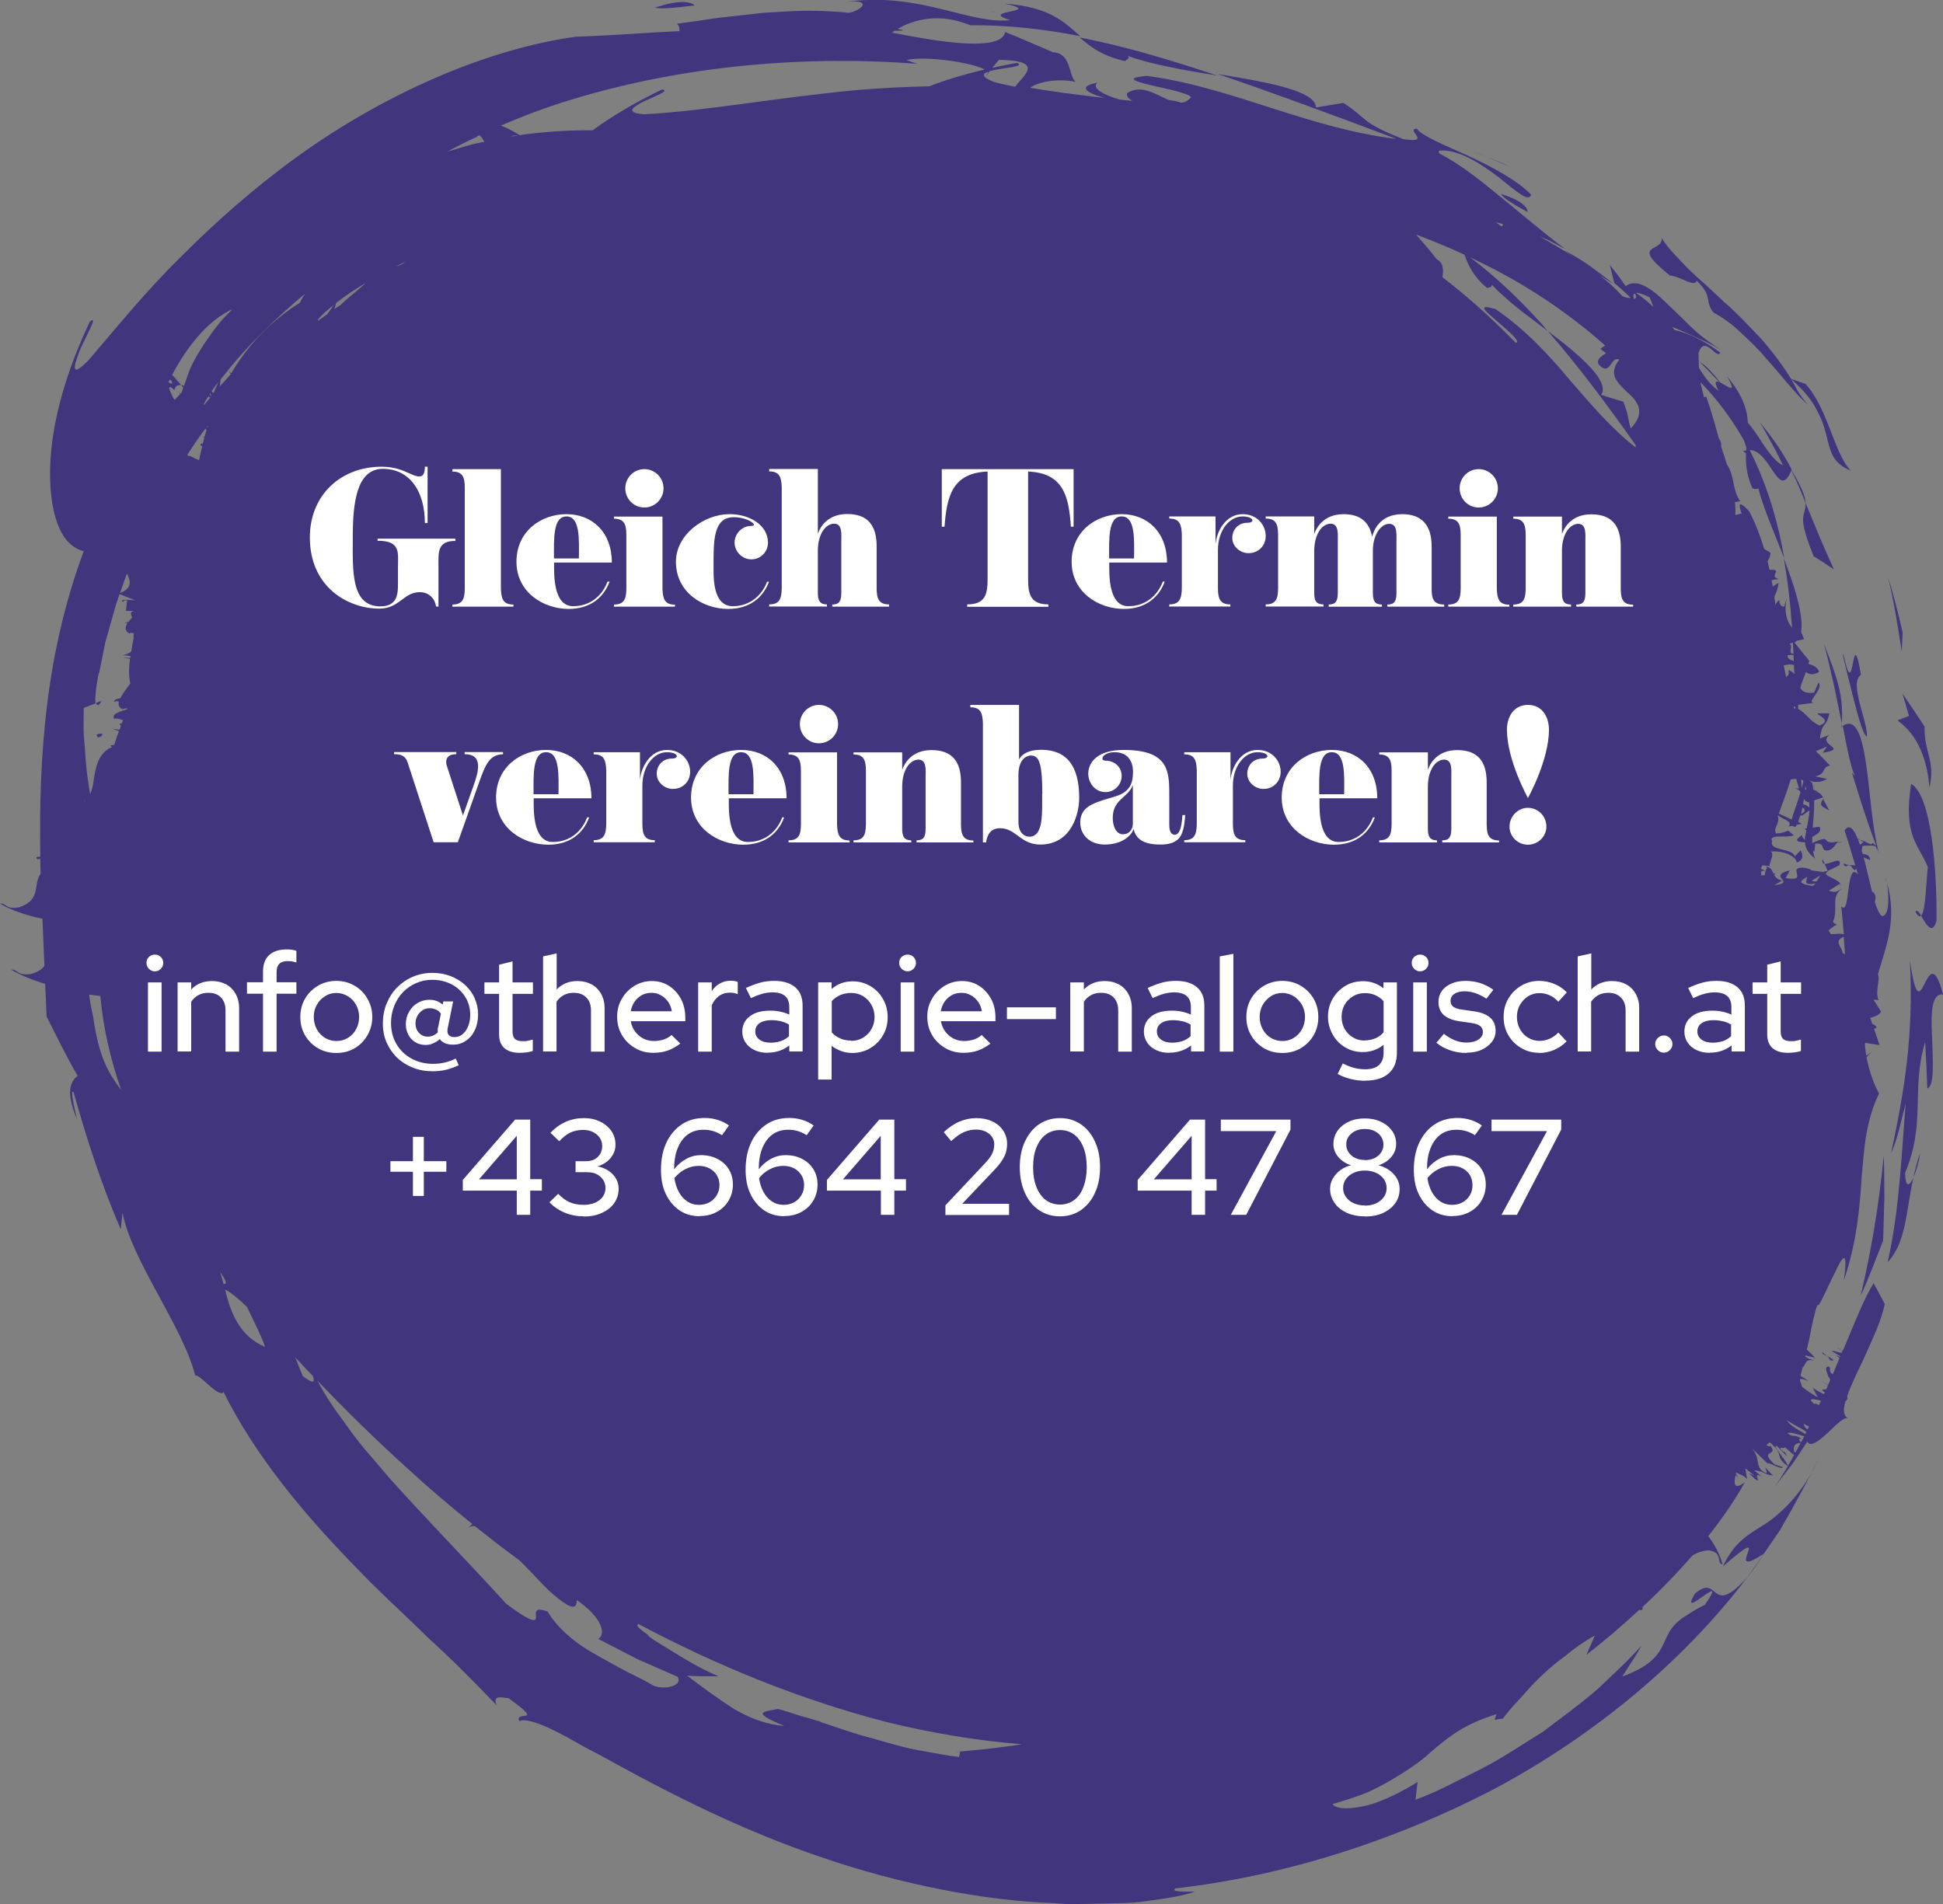 <?xml version="1.0" encoding="UTF-8"?>
<svg id="Ebene_2" xmlns="http://www.w3.org/2000/svg" version="1.1" viewBox="0 0 128.55 125.99">
  <rect x="0" y="0" width="128.55" height="125.99" fill="#808080" stroke="none"/>
  <!-- Generator: Adobe Illustrator 29.8.2, SVG Export Plug-In . SVG Version: 2.1.1 Build 3)  -->
  <defs>
    <style>
      .st0 {
        fill: #fff;
      }

      .st1 {
        isolation: isolate;
      }

      .st2 {
        fill: #41357d;
      }
    </style>
  </defs>
  <g id="objects">
    <g>
      <path class="st2" d="M121.89,89.38c-.1-.07-.21-.14-.36-.19l.36.19s-.04.09-.06.14c-.43-.1-1.1-.37-.08.21,0,.02-.02.04-.02.06-.08-.04-.17-.09-.28-.14l.25.21c-.14.35-.29.7-.44,1.07-.34-.2-.07-.35-.26-.52-.49.01.18.85-.1.68l.12.05.07.16c-.05.11-.09.22-.14.33l-.44-.26c.19.12.33.21.43.28-.04.09-.08.19-.12.28-.22,0-.41-.02-.09.2-.02.04-.04.08-.05.12-.24-.11-.54-.28-.75-.43l.33.63c-.36-.18-1.15-.75-1.07-.75.09-.11-.5-.73.42-.33-.16-.15-.33-.24-.49-.33.05-.18.09-.36.13-.54.25-.21.13-.62.8-.48-.28-.09-.36-.08-.62-.27,0-.02.01-.05.02-.07l.6.15c-.05-.13-.33-.36-.51-.53.06-.25.11-.5.17-.74.17-.91.34-1.7.54-2.25.02.39.62-1.07,1.15-2.11.48-1.05.9-1.67.59.51.86-2.5,1.05-4.8,1.18-6.84.09-1.02.16-1.98.32-2.89.18-.91.41-1.78.83-2.63-.25-.43-.63-1.33-.83-2.39.11-.13.23-.27.38-.4l-.39.3c-.05-.27-.09-.54-.1-.83.01,0,.03-.02.04-.03l.93.15c-.11-.35-.23-.71-.36-1.06.14-.08.32-.12-.12-.35-.05-.13-.09-.26-.14-.39h0c.34-.09.61-.2.72-.42l-.49-.78c.14-.02.33.03.33.03-.26-.62.12-1.23-.04-1.74.56-1.92,1.27-3.56.6-6.05.1.69.21,2.11-.3,2.23-.19-.06-.35-.44-.51-.95.07-.26.08-.49-.15-.66h-.03c-.15-.59-.3-1.26-.46-1.9-.03-.13-.07-.26-.1-.38l.43.18c0-.13-.04-.39-.49-.41-.02-.08-.05-.16-.07-.23l.06-.31c.66-.03.98-.04.91.22.03,0,.05-.02.06-.03.04.1.08.21.12.31-.48-1.73-.59-4.16-.87-5.99-.27-1.8-.67-3.01-1.53-2.44.3,1.58.56,2.88.82,3.33l-.22-.24s.24.77.57,1.82c.29.91.66,2.02,1.05,3.03-.08-.07-.19-.14-.25-.2l-.07.1c-.19-.05-.35-.14-.51-.23-.02.09-.13.17-.26.25-.04-.12-.08-.23-.12-.34h.17c-.06-.03-.12-.04-.19-.04-.27-.68-.56-1.01-.87-.57.25.77.48,1.55.71,2.33-.21-.05-.63,0-.76-.16,0,.08-.04.16.14.22.4-.26.33.15.59.24.05-.04.07-.07.09-.1.04.13.08.26.12.39-.82-.99-.49,2.86-1.11,2.1.06.62.12,1.24.17,1.86-.36-.1-.67.04-.9-.04,0-.07-.05-.14-.12-.2.15-.14.3-.28.56-.4-.13-.05-.21-.12-.27-.18.4-.8-.18-1.65.59-2.2-.33.16-.33.31-.85.13l.75-.47c-.14-.24-.68-.4-.88-.55.04-.06.08-.11.13-.16-.03.05-.08.1-.13.15-.09-.08-.1-.16.1-.26-.13-.02-.23,0-.32.06l-.79-.11c-.06-.06-.19-.12-.46-.17-1.31-.12.37.95-1.26.68l.27-.51c-1.57.38.53.81-1.04.98.18-.11.41-.2.51-.32-.3-.06-.42-.22-.51-.38.04-.02.08-.04.11-.05-.04-.02-.1-.03-.15-.03-.1-.21-.18-.42-.51-.47.16.1.04.17,0,.29-.04.1-.05.19-.05.28-.08.02-.17.03-.25.04v-.03h.04s-.03-.02-.04-.03c0-.08,0-.16.01-.23l.28-.04c-.14-.03-.23-.07-.28-.12h0s-.02-.03-.03-.04c.01-.04.03-.09.04-.14v.17c.02-.07.04-.14.05-.22l.49.06c-.06-.2.34-.74.09-.97,1.12-.07,1.76.5,1.69.74.59-.22.34-.61.28-.82l-.4.4c-.12-.56-1.75-.35-1.49-1-.27-.51.98-.19,1.43-.39-.67-.56-.07-.2-1.18-.12-.2-.45.28-.6.12-1.17,0,0,0-.02.01-.03.4.31.97.37.71.74l.24-.05s.11.08.22.07c.02-.04.04-.09.06-.13l.33-.07c-.06-.05-.15-.1-.23-.15.06-.14.11-.28.15-.43.1.14.39-.21.61-.31-.03.44-.12.82-.18,1.15v.04l-.15.02c.05.04.08.08.12.12-.05.22-.09.43-.1.62-.1-.12-.29-.26-.12-.4-.13.19-.9.54.13.56.02.36.17.69.67,1.08-.07-.16-.12-.35-.15-.55.03.04.06.07.1.11l.06-.55c.79-.09.22.58.93.43.31-.12.43-.44.6-.58-1.31.31-.25-.57-1.73.11v-.41c.29-.17.66-.32.48-.67l-.45.06c.05-.59.11-1.21.1-1.81h.01v.1-.1c.15-.04.34-.1.58-.2-.14-.21-.3-.37-.53-.36l.2-.03s-.09-.03-.23-.08c0-.16,0-.31-.01-.46v.46s-.05,0-.07-.02c-.02-.16-.05-.32-.09-.46l-.19-.15c.35.11.71.16,1.18-.11l-.81-.18c.79-.12.42-.61,1.01-.71l-.94-.95.73-.3-.28.41c1.77-.29-.37-.49.43-1.18l-.61.23c.15-1.2.41-.63.62-1.66h-.76c-.2.05,1.04.45.12.8-.62-.24-.85-.77-1.42-1.1v-.27l1.05-.13c-.6.02.67-.9.3-1.35l-.3.68c-.56.07-.79-.09-.91-.32.1-.4.23-.65.37-1.05.21.16.45.24.87,0-.06-.28-.35-.43-.7-.54.02-.07.03-.13.05-.2-.13-.16-.26-.32-.39-.48h.02l-.04-.02c-.19-.24-.37-.48-.57-.71.06-.02.1-.07.15-.11l.49-.11-.2-.48c.14-.8-.17-2.14-.69-3.63-.14-.41-.29-.82-.45-1.24.26,1.51.44,3.04.54,4.6-.43-.56-.52-1.21-.34-2.02l-.17.61c-.19.05-.35-.17-.32-.43-.16.1-.23.22-.26.34-.03-.18-.05-.37-.08-.55.12-.26.24-.54.28-.91-.1.03-.24.12-.38.24-.02-.14-.05-.28-.08-.42.14-.05.29-.08.49-.08-.78-.22.37-.66-.63-.62-.04-.19-.08-.38-.13-.57.13-.19.21-.37.18-.57l-.4-.24c-.25-.84-.57-1.68-.99-2.49-.74-.79-.72-.46-.49.19-.02,0-.04-.03-.06-.04-.12.04-.25.07-.37.1.02-.29,0-.57-.02-.86l.35-.06c-.52-.63-.39-1.78-.89-2.43-.12-.4-.24-.79-.38-1.18.02-.18-.01-.36-.15-.54-.25-.91-.51-1.86-.84-2.78-.05.03-.09.04-.14.06-.09-.34-.17-.67-.24-1.01,1.12,1.15,2.08,2.45,2.87,3.84.07.18.13.35.17.49,0,.06,0,.12-.01.19-.07.01-.14.02-.21.05.09.08.15.12.2.13-.03.68.02,1.41.42,2.33.17.05.35.1.38-.04.35,1.38,1.09,3.03,1.72,4.66-.05-.27-.09-.53-.14-.8-.43-2.19-1.12-4.31-2.11-6.3,0-.02-.02-.04-.03-.06,1.43.06,1.91,3.47,2.78,1.3-.47-.92-1.1-1.92-2.13-3.15.3.45.55.94.81,1.42.27.47.51.96.74,1.45-.57-.26-1.1-1.08-1.6-1.85-.24-.36-.49-.71-.72-.97-.04-.86-.34-1.84-1.39-3.08.75,1.26.03.66-.43.42-.11-.13-.22-.28-.32-.39-.03-.09-.06-.17-.09-.25h0l.1.26c-.49-.58-.82-.86-1.04-.97.44.44.87.88,1.29,1.33-.25-.11-.38-.06-.06.57-.47-.34-.85-.81-1.2-1.37-.03-.04-.06-.1-.09-.14-.01-.14-.02-.29-.03-.43.03,0,.06.01.09.03-.03-.03-.06-.06-.09-.09v-.52c.41-1.24,1.22.52,1.43-.01-1.08-.81-2.08-1.28-3.03-1.5-.05-.07-.09-.13-.14-.2.4.17.8.34,1.2.52.67.29,1.34.6,1.98.97-.7-.44-1.37-.94-1.95-1.5-.57-.57-1.14-1.11-1.65-1.6-1.01-1-1.95-1.6-2.67-1.09-.32-.48-.67-.94-1.04-1.39l.29,1.18c.29.24.57.49.82.73.1.09.19.18.28.27-.17,0-.38-.04-.57-.13-1.24-1.41-3.46-2.82-5.46-3.94.18.08.36.15.55.23.37.18.74.39,1.12.59-1.6-1.21-2.98-2.4-4.32-3.49-1.35-1.11-2.63-2.12-3.98-2.82-.05-.06-.07-.13-.02-.2,1.31-.1,2.8.91,3.95,1.78,1.14.91,1.96,1.67,2.13,1.14-.9-.94-2.63-1.87-4.23-2.6-1.6-.72-3.04-1.32-3.34-1.77-.78.04,1.09,1.01-.9.69-2.85-1.12-2.32-1.34-3.95-2.39l-1.82.3c0-.92-2.24-1.48-4.95-1.95-.5-.09-1.02-.17-1.54-.26,3.77,1.28,7.65,2.72,11.82,4.29-2.84-.34-5.42-1.14-8.04-1.97-2.73-.87-5.49-1.8-8.47-2.2-3.01.27,2.71.89,2.92,1.42-.2.23-.41.34-.64.36-.21-.08-.48-.14-.83-.18-.85-.36-1.81-1.06-2.74-.47-.1.17.04.35.33.53-.28-.03-.56-.06-.83-.09-1.3-.37-1.88-.85-1.47-1.12-1.36.24-.76.68.47,1.01-1.75-.2-3.4-.41-4.93-.67.54-.41,1.84-.64,3.02-.39-.49-.32-.26-1.9-1.51-1.96-1.05-.45-2.1-.92-3.17-1.34-.27,1.5-5.57.4-7.49.04.06-.04.12-.08.18-.12.73,0,.63-.05.2-.13,1.08-.63,2.77-1.08,4.8-.24,2.49-.02,4.9.26,7.28.72-1.07-.93-1.99-1.92-4.98-2.15,2.71.61-1.89.42.36,1.09-2.66.32-6-1.89-10.84-1.21,1.72-.18,1.06.54.17.73-.79-.09-1.69-.13-2.66-.14-.97,0-2,.08-3.04.14-1.03.12-2.06.23-3.03.34-.97.15-1.88.28-2.66.38.16.15.18.34.16.49-2.82.13-3.63.25-6.85.37-5.97.82-12.74,3.83-18.41,7.92-2.85,2.05-5.45,4.36-7.76,6.68-2.34,2.3-4.27,4.71-6.07,6.8-1.24,1.27-.99.39-.55-.72.48-1.07,1.21-2.31.63-1.82-2.77,5.84-2.91,10.13-2.39,12.48.38,1.69,1.09,2.47,1.99,2.7-1.21,3.25-1.98,6.64-2.4,9.98-.44,3.49-.53,6.92-.47,10.23-.23,0-.37.04-.18.17.08,0,.14-.02.18-.05v.44c0,.19.02.37.02.56-.53.75.07,1.72-1.41,2.23-.93.18-.85-.31-1.28-.24.8.46,1.76.78,2.81,1,.05,1.05.08,2.09.13,3.12-.16.22-.43.41-.92.54-.94.11-.83-.33-1.27-.29.65.38,1.41.69,2.24.94.03.71.07,1.44.09,2.15.68,1.34,1.31,2.66,2.06,3.93-.38.3-.89.93-.04,2.88-.18-.75-.48-2.03-.23-1.8.86,3.09,1.85,6.14,3.12,9.08l.12-1.11c.55,3.09,3.99,7.54,4.81,10.79.3-.14,1.57,1.53,1.87,1.08,2.1,4.22,5.31,8.06,8.62,11.46,1.63,1.73,3.37,3.27,4.94,4.83,1.65,1.49,3.13,3.01,4.52,4.45-.35-.76.44-.49.78-.48,2.49,1.8.36.76.71,1.52.32-.17,1.12.04,2.24.59.56.27,1.21.62,1.92,1.04.74.38,1.56.82,2.44,1.31,3.53,1.93,8.27,4.35,13.46,6.09,5.16,1.77,10.74,2.86,15.33,3.01,1.14.12,2.22.03,3.21.03.99-.04,1.9-.01,2.7-.14,1.6-.2,2.78-.41,3.38-.65-.77,0-1.55.02-1.29-.21,7.24-.82,14.58-3.17,21.22-6.64,6.6-3.55,12.42-8.41,16.61-13.92-2.47,2.71-1.8-.34-3.44,1.05-1.2,2,2.41-1.77.66.74-.49.24-.87.47-1.18.68-.32.19-.56.38-.75.57-.37.37-.53.73-.7,1.1-.34.73-.66,1.6-2.84,2.4.43-.7.9-1.34,1.28-2.06-.82.95-1.84,1.87-2.9,2.88-1.1.96-2.35,1.86-3.61,2.82-1.34.83-2.69,1.74-4.12,2.48-1.45.71-2.86,1.5-4.33,2.03l.14-1.18c-.96.61-2.19,1.24-3.28,1.54-1.11.27-2.04.31-2.36-.07.84-.24,1.59-.49,2.26-.75.65-.29,1.22-.6,1.73-.9,1.01-.61,1.8-1.13,2.45-1.73,1.33-1.16,2.38-1.95,4.43-2.57-.25.59-.12.3.4.3.29-.37.64-.8,1.06-1.24.42-.45.85-.98,1.37-1.47.51-.5,1.08-.99,1.71-1.44.59-.5,1.24-.96,1.96-1.36l-.56,1.28c1.19-.92,2.37-1.93,3.5-2.98.12.06.22.04.22-.16h-.03c1.18-1.1,2.3-2.25,3.33-3.44.29-.17.62-.3,1.05-.33,1,.11.5.85.94.93-.2-.71-.53-1.32-.95-1.87.93-1.18,1.76-2.37,2.43-3.58-.64.51-.79.22-.62-.45.06.05.12.1.19.15l-.17-.23s.01-.07.03-.11c.3.21.38.11.71.44l-.12-.71.61.49-.38-.17c1.26,1.22.01-.28.87.24l-.51-.42c.7.04.58.26,1.24.34l-.49-.52c-.14-.13.44.75-.32.13-.35-.56-.04-.69-.55-1.38l1.22,1.18c-.72-.66.78.32.79.03l-.55-.18c-1.08-1.04.29-.48-.26-1.23-.04.04-.08.07-.28-.04.08-.06.16-.12.23-.19,1.05.89.24.9,1.2,1.58-.28.46-.56.92-.87,1.35l1.13-1.45c.35-.49.67-1,1.01-1.51h.03c.19.37.75-.06,1.31-.57.56-.54,1.14-1.15,1.42-.98-.37-.14-.39-.55-.22-1.14.11-.07.16-.18.11-.34.15-.42.36-.9.6-1.43.36-.73.74-1.56,1.09-2.37.37-.81.65-1.61.8-2.29l-.74-1.38c-.58.93-1.23,2.53-2,4.4l-.07.07h0ZM120.48,92.68c-.05.1-.09.2-.14.3-.15-.1-.27-.15-.3-.07-.55-.49.05-.31.43-.24h.01ZM119.69,94.38c-.03.07-.06.13-.1.2-.25-.17-.21-.27-.27-.37.13.06.25.12.37.17ZM119.51,94.74s-.05.09-.07.14c-.44-.25-1.08-.6-1.21-.91.52.37.88.48,1.28.77ZM118.71,96.07c-.1-.4.05-.58.42-.6-.11.22-.23.43-.35.64l-.07-.04ZM119.14,95.41c-.15-.13-.13-.24.03-.23-.5-.32-.5-.03-.91-.35.24-.11.66.09,1.11.2-.07.13-.13.26-.2.38,0,0-.03,0-.03,0ZM11.24,25.1s.08.1.14.15c.05.19-.07.15-.24.04.03-.07.06-.13.1-.2h0ZM31.5,9.04s.03.03.06.05v-.07s.11-.05.17-.07c.1.08.21.24.32.43-.08.02-.16.03-.24.05-.75.13-1.45.39-2.18.59-.02,0-.04.01-.06.02.65-.34,1.29-.67,1.96-.98,0,0-.03-.02-.03-.02ZM6.56,44.53c.11-.56.25-1.24.4-2,.21-.75.45-1.58.7-2.48.07-.24.17-.5.25-.74l1.03.41c-.46-.04-1.05-.07-.82.11.08-.05.09-.14.29-.1l-.08.69h.54c-.34.07-.18.26-.13.44-.09.1-.18.2-.25.29-.07.02-.14.04-.25.05.07,0,.13.03.19.04-.16.26-.18.49.11.67.08-.03.16-.06.32,0-.02.1-.03.2-.02.3-.05.3-.11.6-.16.9-.12.1-.29.18-.56.25.21,0,.37.02.51.04,0,.05-.02.1-.02.15-.14-.03-.29-.06-.45-.05.17.03.32.06.44.1-.07.54-.1,1.08.02,1.62-.25.35-.52.69-.67.99-.25.03-.41.09-.41.24.14-.07.24-.06.33-.02-.06.22,0,.4.26.5.07-.04.15-.08.31-.05,0,0-.01.03-.02.04-.41.16-1.15.29-.82.71-.1-.16.28-.08.54.02-.03.07-.05.14-.08.21-.19,0-.14.07-.06.16-.03.09-.06.17-.09.26-.11,0-.26-.03-.48-.08.17.08.31.14.44.18-.03.09-.07.18-.1.27h0c-.04.07-.07.15-.08.23-.05.14-.09.28-.13.41-.37,0-.22.09-.15.16-.06.02-.13.04-.21.07-.77.53-.86,1.29-.99,2.01-.04.35-.1.7-.25,1.01-.12-.74-.24-1.5-.29-2.31-.04-.53-.08-1.07-.13-1.63-.02-.56,0-1.15,0-1.76l.78-.3c-.04-.13-.02-.86.21-1.98,0,0,.03-.03.03-.03ZM7.94,39.24c.15-.42.29-.85.46-1.29.25.5.36.97-.46,1.29ZM22.08,20.18c-.14.2-.28.4-.42.6-.2.15-.41.29-.6.44-.14,0,.25-.43,1.02-1.04ZM13.75,28.17s-.02.08-.04.12c0-.02-.01-.03-.02-.05.02-.02.04-.05.05-.07,0,0,.01,0,.01,0ZM26.21,17.62c.2-.1.4-.2.6-.3-.13.14-.34.24-.6.3ZM13.66,28.46c-.04.15-.09.29-.13.44-.03,0-.07-.01-.08.01.03.01.04.03.07.04-.04.14-.07.27-.1.41-.13-.03-.2-.01-.12.16-.02-.06.02-.04.08,0-.07.31-.15.62-.21.93-.13-.05-.29-.12-.57-.27-.08-.02-.13-.02-.19-.03v-.08c.38-.59.76-1.17,1.19-1.72.02.03.04.07.06.1h0ZM24.19,18.73h0c-.53.5-1.14.94-1.67,1.46-.13.08-.26.16-.39.25.04-.13.07-.26.11-.4.08-.06.15-.12.24-.18.47-.36,1.05-.74,1.7-1.13h0ZM13.49,26.82s-.02-.06.05-.19c.05-.09.14-.24.24-.39.05.02.1.04.14.06-.15.17-.29.35-.43.52ZM5.61,52.92v.12h-.01v-.12h.01ZM119.28,51.62s.02.05.03.07c-.03.16-.07.32-.11.48-.02-.19-.02-.38-.03-.58.04,0,.07.02.11.03ZM106.29,23.37c-.19.08-.82.45-.46.81.73.72.74-.67,1.3-.38-.78,1-.08,1.56.58,2.19.66.6,1.19,1.31.18,2.36-.18-.55-.14-.91-.49-1.77l-1.47-.45c.51-.76-.8-2.07-2.51-3.45-.33-.25-.67-.52-1.02-.78,2.02,2.31,3.89,4.83,5.82,7.55v.16c-1.67-1.31-2.94-2.84-4.29-4.38-1.44-1.74-3.02-3.44-4.99-4.78-1.18-.34-.76.05-.1.62.65.58,1.58,1.32,1.54,1.57-.03.02-.06.03-.1.04-1.72-1.77-3.34-3.18-4.85-4.34.08-.46.09-.94-.37-1.18-.43-.57-.9-1.1-1.37-1.64,1.09.41,2.16.85,3.2,1.33.26.73.6,1.46,1.5,2.21.18-.04.36-.09.3-.24.23.25.47.5.76.74.38.35.8.7,1.24,1.05.56.42,1.14.85,1.7,1.29-.17-.2-.33-.41-.51-.6-1.43-1.57-2.95-3.02-4.61-4.27,1.25.59,2.46,1.22,3.61,1.92,1.96,1.18,3.74,2.51,5.32,3.91-.11.07-.22.14-.32.22.13.1.26.2.39.3h.02ZM108.11,28.86h0ZM33.79,9.04c.14-.08.31-.09.49-.07-.16.02-.33.05-.49.07ZM20.17,19.44c-.12.19-.23.39-.33.59-1.36.85-2.65,2-3.69,3.39-.31.41-.59.84-.85,1.28-.07-.06-.14-.11-.22-.2,1.18-1.47,3.01-3.32,5.09-5.06ZM15.08,24.5c.07.08.13.17.19.26h0c-.25.28-.49.54-.73.81.02-.16.04-.32.06-.47.08-.1.15-.19.24-.29.08-.1.17-.21.25-.31,0,0-.01,0,0,0ZM14.27,25.68s-.04-.03-.06-.06c.01.03.03.05.05.08-.04.1-.09.2-.13.31-.04-.04-.08-.08-.13-.13.13-.18.28-.39.45-.61-.06.14-.12.28-.18.42h0ZM13.91,26.02l.08.18s0,.01-.01.02c-.04-.05-.07-.1-.11-.14.01-.02.02-.04.04-.06ZM14.57,84.17c.49.7.41.79.22.79-.07-.26-.14-.53-.22-.79ZM121.98,61.98c.03.38.06.77.09,1.15-.12-.04-.19-.07-.17-.1.03-.29-.66-.77.09-1.05h0ZM120.44,57.92c-.09.12-.16.26-.24.39-.12.02-.24.02-.33-.04l.57-.35ZM119.57,58.01c-.06.3-.26.6.54.44-.05.07-.11.13-.18.17-1.17-.16-.73-.39-.36-.61ZM116.47,57.82v-.1h.02s-.01.07-.02.1ZM118.55,54.23c-.27-.13-.56-.26-.86-.4.06-.17.12-.33.18-.5.22-.6.43-1.18.6-1.75h.01c.13-.04.24-.05.36-.04.06.22.12.43.19.63-.1,0-.2-.02-.3-.03.19.05.3.14.38.25,0,0,0,.02.01.03-.05.17-.1.33-.15.49-.18.53-.35.99-.43,1.32h.01ZM119.15,53.86c.04-.14.07-.29.1-.44.15.11.32.23-.1.44ZM119.29,53.22c.02-.1.03-.2.05-.3h0v-.07c.07.12.16.22.35.23.01.12.02.25.02.36-.12-.12-.27-.21-.43-.23h.01ZM119.42,52.23c0-.08.02-.15.02-.23.03.08.05.16.08.25-.03,0-.07,0-.1-.02ZM118.78,46.9s-.06-.02-.08-.03c-.01-.04-.02-.07-.03-.11h.11v.14ZM118.62,42.53c.01.24.03.48.04.72-.44,0,.04-.52-.28-.67,0,0,.24-.05.24-.05ZM118.66,43.34c0,.13.01.27.02.4-.27-.09-.46-.19-.4-.39l.39-.02h0ZM118.69,44c0,.21.02.41.03.61-.09-.12-.21-.22-.41-.27.05.15.09.29-.14.46-.05-.26-.11-.52-.16-.77.27-.07.5-.08.68-.03ZM117.08,37.86h0ZM109.15,19.69l.24.62c-.35-.33-.73-.65-1.16-.94.17-.01.46.08.92.31h0ZM108.14,19.42c.17.19.13.31-.03.37-.07-.18-.07-.31.03-.37ZM99.41,14.82s.02.03.03.05c-.03.04-.05.09-.08.12-.14-.1-.26-.19-.39-.28.15.04.29.07.44.11ZM67.39,5.46c-.08.09-.16.19-.23.28-.49-.1-.96-.2-1.41-.32-.82-.33-.77-.53-.41-.66.02.03.03.05.03.08l.1-.13c.78-.23,2.43-.28,1.82-.55-.58.1-1.12.21-1.64.33l.44-.53c2.69.04,1.94.78,1.3,1.5ZM60.67,4.22l-.71-.25c1.34-.29,4.35.17,5.19.63-1.44.34-2.66.71-3.66,1.11-1.53.03-3.06.11-4.57.23-5.29.47-10.28,1.42-14.3,1.62-1.31-.09-.76-.49,0-.86.77-.36,1.73-.71,1.18-.78-1.9.92-3.4,1.83-4.59,2.7-1.59-.01-3.21.09-4.83.32-.46-.29-.87-.49-1.25-.63,1.29-.55,2.6-1.06,3.94-1.49,8.11-2.6,16.55-3.14,23.6-2.6h0ZM15.36,20.47c-.2.2-.4.41-.58.6-.52.57-.9,1.15-1.26,1.67-.35.54-.66,1.04-.9,1.57-.17.39-.3.8-.44,1.21-.07-.02-.13-.03-.19-.03.05.06.09.11.14.16-.04.11-.08.22-.12.33-.02.02-.04.04-.06.06l-.12-.11c.04.06.06.09.09.14-.12.13-.24.26-.36.39,0-.02-.03-.04-.06-.06-.31-.59-.49-1.08.04-.59.05-.27.21-.35.45-.33-.2-.24-.41-.48-.6-.68,1.02-1.92,2.37-3.6,3.98-4.34h-.01ZM5.89,65.81c.25.03.49.06.75.09.18,2.11.68,4.22,1.38,6.23-.06-.09-.13-.17-.19-.26-.61-.87-1.28-1.84-1.66-4.56-.15-.66-.23-1.13-.27-1.5,0,0-.01,0,0,0ZM14.91,85.38s-.01-.04-.02-.06c.38.19.87.59,1.45,1.15.49,1.04,1,2.02,1.2,2.65-1.63-.68-2.25-2.15-2.63-3.73h0ZM20.03,91.05c-.17-.41-.33-.82-.49-1.23.36.39.75.8,1.15,1.21.15.44.09.58-.66.02ZM43.1,111.45c-.5-.3-1.12-.57-1.76-.91-.63-.35-1.32-.71-1.98-1.1-1.35-.74-2.51-1.76-3.13-2.81-.95-.35-.76.13-.77.4,0,.25-.26.38-1.98-.93-2.47-2.72-5.24-5.54-7.71-8.3-.6-.7-1.19-1.4-1.77-2.07-.56-.68-1.05-1.39-1.53-2.05-.59-.79-1.07-1.58-1.48-2.34,1.76,1.84,3.8,3.86,5.97,5.82,1.39,1.28,2.84,2.51,4.29,3.68l-.28.25c.13-.09.28-.13.44-.12,1.01.81,2,1.57,2.97,2.28.24.24.48.49.72.73.39.41.77.83,1.13,1.18.37.34.71.63,1,.83.58.41.94.47.93-.12,1.69,1.16,1.95,2.27,1.42,2.57l2.6,1.34,2.66,1.17c.38.68-1.17.91-1.75.5h0ZM54.32,113.93c-.51-.16-1.01-.31-1.5-.44-.47-.16-.93-.31-1.37-.42-.59.18-2.09.11.44,1.12-1.11-.06-2.3-.5-3.4-1.16-1.08-.7-2.13-1.48-3.03-2.16.69.06,1.4.03,2.09.05-1.45-.6-2.83-1.52-4.26-2.39-.15-.1-.3-.21-.45-.32.03,0,.08.02.11.02-.49-.35-.99-.7-.7-.77,5.04,2.68,10.59,4.97,16.33,6.46,2.99.74,6.03,1.25,9.03,1.49-.43.07-.89.14-1.35.19-1.89.25-3.72.35-2.74.31-.02.14-.04.25-.08.34-.77-.09-1.54-.24-2.31-.38-1.22-.19-2.4-.57-3.55-.89-1.15-.29-2.23-.7-3.26-1.03v-.02ZM118.28,96.98c-.11-.39-1.09-1.39-.72-1.3l.69.7-.16-.3h-.08c-.59-.52.18-.11.05-.35l.64.55c-.13.24-.27.47-.41.71h0ZM119.49,95.48h-.01.01Z"/>
      <path class="st2" d="M123.1,85.73c.56-1.19,1-2.42,1.49-3.65l.08-2.82c-.01-.94,0-1.87-.04-2.8-.3,3.11-.8,6.22-1.53,9.27Z"/>
      <path class="st2" d="M128.55,65.79c-1.1-4.16-1.44,3.09-2.19-2.25.26,5.01-.38,8.71-1.25,12.79.48-1.15.53-1.64.97-3.32-.25,2.97-.4,7.05-1.19,10.5,1.23-1.3,1.21-3.36,1.7-5.59-.26.56-.52.72-.55-.32,1.4-3.28.38-5.54,1.33-8.66.05,1.02.11,2.05.14,3.08.49-.17.37-1.79.32-3.33-.08-1.54-.08-2.99.72-2.89h0Z"/>
      <path class="st2" d="M126.59,77.91c.19-.42.38-1.08.45-1.62-.2.55-.33,1.09-.45,1.62Z"/>
      <path class="st2" d="M126.73,60.33c.16.3.28.35.37.25-.15-.25-.28-.41-.37-.25Z"/>
      <path class="st2" d="M127.1,60.59c.31.51.72,1.34,1.02.35.04-3.28-.33-8.34-1.68-9.07-.54,3.48.5,3.99,1.11,5.51-.11.78-.13,2.89-.45,3.21Z"/>
      <path class="st2" d="M126.3,47.37l-.75.29c.22.23,1.85,1.16,2.1,4.45.42-1.77-.35-2.27-.32-4.03-.47-.74-.97-1.47-1.46-2.19,0,0,.43,1.48.43,1.48Z"/>
      <path class="st2" d="M120.67,42.58c.43,1.58.84,3.54,1.17,5.23,0,.03,0,.05.01.08.14-2-.37-3.17-1.18-5.31Z"/>
      <path class="st2" d="M121.83,48.11s.03,0,.05-.02c-.01-.06-.02-.13-.04-.19,0,.07,0,.14-.01.22h0Z"/>
      <path class="st2" d="M125.88,41.85c-.28-1.24-.6-2.47-.97-3.7.39,1.65.66,3.31.91,4.97l.06-1.27Z"/>
      <path class="st2" d="M121.97,43.35c-.17-.46.14.81.5,2.24s.76,3.03,1.04,3.15c.09-.99-1.21-3.52-.39-4.09-.63-3.79-.41,2.21-1.14-1.3,0,0-.01,0-.01,0Z"/>
      <path class="st2" d="M110.47,18.23c.66.03,1.65.82,1.78.34,1.11,1.06.49,1.3,1.11,2.11.59.31,1.2.74,1.76,1.28.57.53,1.17,1.08,1.68,1.7,1.07,1.19,1.99,2.41,2.82,3.13-.68-.79-.74-1.05-1.12-1.72-.54-.87-1.21-1.77-1.96-2.63-.79-.83-1.58-1.69-2.44-2.43-.41-.39-.82-.77-1.22-1.14-.41-.35-.8-.71-1.16-1.06-.7-.73-1.36-1.37-1.79-2.07.15.99-2.2.28.54,2.48h0Z"/>
      <path class="st2" d="M120.24,27.21c.35.65.51,1.23.63,1.74.26,1.01.38,1.68,1.57,2.19-1.11-1.19-1.51-4.13-2.99-5.74l-.96-.33c.87.76,1.43,1.47,1.75,2.14Z"/>
      <path class="st2" d="M119.46,33.28c-.02-.4-.23-1-.92-2.15,0,.01,0,.02-.01.03.26.51.47,1,.67,1.48.09.21.18.43.26.65h0Z"/>
      <path class="st2" d="M119.99,36.8c.45.28.89.57,1.34.87-.89-1.95-1.39-3.23-1.87-4.39.01.24-.03.4-.08.57-.14.46-.22.9.61,2.95Z"/>
      <path class="st2" d="M106.77,18.81c-.48-.4-1-.79-1.55-1.19-.54-.39-1.13-.73-1.72-1.06.99.75,2.07,1.51,3.27,2.25h0Z"/>
      <path class="st2" d="M45.96.36c-.26-.24-.99-.41-2.63.15.43.1,1.41,0,2.63-.15Z"/>
      <path class="st2" d="M98.39,10.4c.49.2.96.39,1.44.61-.44-.24-.96-.43-1.44-.61Z"/>
      <path class="st2" d="M97.45,10.01c.27.12.59.25.95.39-.31-.13-.63-.26-.95-.39Z"/>
      <path class="st2" d="M65.59.75h-.01l.36.14c-.12-.06-.23-.09-.34-.14h-.01Z"/>
      <path class="st2" d="M116.7,102.81c-.39.56-.79,1.12-1.18,1.68.33-.42.72-.97,1.2-1.7,0,0-.01,0-.02.01h0Z"/>
      <path class="st2" d="M119.82,97.49c.19-.35.38-.72.55-1.15-.16.39-.36.77-.55,1.15Z"/>
      <path class="st2" d="M118.7,99.59c.39-.7.77-1.4,1.12-2.1-.42.76-.88,1.35-1.29,1.82-.62.68-1.17,1.14-1.72,1.51-1.14.71-2.05,1.18-2.82,2.82,3.75-3.25-.26,1.1,2.71-.84.36-.53.72-1.05,1.08-1.58.31-.55.62-1.1.93-1.64h-.01Z"/>
      <path class="st2" d="M124.77,58.25c.02.07.03.13.04.2-.05-.36-.1-.54-.04-.2Z"/>
      <path class="st2" d="M6.72,46.37l-.37.14c.08.19.18.23.37-.14Z"/>
      <path class="st2" d="M65.37,4.84l-.15.18c.11-.06.15-.12.15-.18Z"/>
      <path class="st2" d="M74.61,3.7c1.61.58,3.8.95,5.91,1.3-.32-.11-.64-.22-.96-.32-2.71-.89-5.4-1.67-8.13-2.2.71.62,1.49,1.22,2.99,1.56.18-.11.35-.23.19-.34Z"/>
      <path class="st2" d="M99.29,12.83c.21.31.9.72,1.78,1.2-.02-.35-.44-.79-1.78-1.2Z"/>
      <path class="st2" d="M120.66,52.83s-.03,0-.05.02c0,0,.01.02.02.03.01-.02.02-.03.03-.05Z"/>
      <path class="st2" d="M121.03,53.63c-.14-.23-.26-.52-.41-.75-.34.44,0,.51.41.75Z"/>
      <path class="st2" d="M121.6,55.78c.08-.02.15-.04.25-.06-.1-.02-.18,0-.25.06Z"/>
      <path class="st2" d="M120.92,57.63l.78-.38c.18-.65-.63-.05-.98-.09,0,0,.2.47.2.47Z"/>
      <path class="st2" d="M120.72,57.16l-.14-.33c-.04.23.02.32.14.33Z"/>
      <path class="st2" d="M120.18,46.57l-.17.02s.1,0,.17-.02Z"/>
      <path class="st2" d="M123.26,55.61h-.19c.07.03.14.06.2.1v-.1h0Z"/>
      <path class="st2" d="M121.77,58.49l-.05.03s.05.08.05.12c0,0,0-.15,0-.15Z"/>
      <path class="st2" d="M120.66,89.63c.41.1.25.22.45.38.59.08-.39-.32-.52-.53-.02.03-.07.04.07.15Z"/>
      <path class="st2" d="M120.09,89.87h-.05s.02.04.01.06l.04-.06Z"/>
      <path class="st2" d="M6.79,48.55c-.29-.02-.51.02-.31.24.19-.02.27-.11.31-.24Z"/>
    </g>
  </g>
  <g class="st1">
    <g class="st1">
      <path class="st0" d="M30.13,35.65v.14c-1.24,0-1.12.79-1.12,1.79v2.55h-.16c-.06-.47-.43-.95-1.08-.95-1.07,0-1.34,1.09-2.67,1.09-2.09,0-4.6-1.43-4.6-4.71,0-2.78,2.02-4.68,4.75-4.68.95,0,1.48.29,1.95.49.57.26.91.26.91-.49h.18v3.73h-.18c0-2.11-1.01-3.59-2.78-3.59s-1.99,2.35-1.99,4.54-.14,4.56,1.83,4.56c1.17,0,1.16-.9,1.16-1.55v-1c0-1,.21-1.79-1.35-1.79v-.14h5.15Z"/>
    </g>
    <g class="st1">
      <path class="st0" d="M33.97,40v.14h-4.04v-.14c.69,0,.81-.39.82-1.04v-6.73c-.01-.64-.13-1.03-.82-1.03v-.16h3.21v7.92c.03.65.13,1.04.83,1.04Z"/>
    </g>
    <g class="st1">
      <path class="st0" d="M40.2,38.48h.13c-.35.97-1.2,1.81-2.7,1.81-1.68,0-3.46-1.1-3.46-3.12s1.62-3.15,3.31-3.15,3,1.18,3,3.2h-3.82c0,.66-.1,2.89,1.26,2.89,1.16,0,1.94-.73,2.27-1.62ZM36.65,36.95h1.65c.01-1.26.09-2.78-.82-2.78s-.83,1.52-.83,2.78Z"/>
    </g>
    <g class="st1">
      <path class="st0" d="M44.66,40v.14h-4.04v-.14c.69,0,.81-.39.82-1.03v-3.61c-.01-.65-.13-1.04-.82-1.04v-.14h3.21v4.8c.03.64.14,1.03.83,1.03ZM41.37,32.31c0-.7.56-1.27,1.26-1.27s1.27.57,1.27,1.27-.57,1.27-1.27,1.27-1.26-.57-1.26-1.27Z"/>
    </g>
    <g class="st1">
      <path class="st0" d="M50.88,38.48c-.35.97-1.2,1.81-2.7,1.81-1.69,0-3.46-1.1-3.46-3.12,0-1.79,1.85-3.15,3.54-3.15,1.43,0,2.55.79,2.55,1.88,0,.62-.49,1.11-1.1,1.11s-1.13-.52-1.11-1.16c.03-.57.51-1.05,1.09-1.05.55,0-.2-.58-1.14-.58-1.37,0-1.34,1.6-1.34,3.17,0,.69-.1,2.72,1.27,2.72,1.14,0,1.94-.73,2.27-1.62h.13Z"/>
    </g>
    <g class="st1">
      <path class="st0" d="M58.82,40v.14h-3.76v-.14c.47,0,.6-.23.6-.77v-3.38c0-.51.09-1.2-.48-1.2-.26,0-.56.17-.77.52-.2.35-.3.78-.3,1.27v2.78c0,.52.13.77.6.77v.14h-3.82v-.14c.7,0,.81-.39.83-1.04v-6.73c-.03-.64-.14-1.03-.83-1.03v-.16h3.22v4.29c.13-.39.6-1.31,1.94-1.31s1.95.73,1.95,2.13v2.81c.01.65.13,1.04.82,1.04Z"/>
    </g>
    <g class="st1">
      <path class="st0" d="M71.03,31.04v3.81h-.18c-.13-2-.49-3.56-2.83-3.65v7.07c0,1,.12,1.72,1.34,1.72v.16h-5.37v-.16c1.23,0,1.35-.71,1.35-1.72v-7.07c-2.34.09-2.7,1.65-2.85,3.65h-.18v-3.81h8.72Z"/>
    </g>
    <g class="st1">
      <path class="st0" d="M76.93,38.48h.13c-.35.97-1.2,1.81-2.7,1.81-1.68,0-3.46-1.1-3.46-3.12s1.62-3.15,3.31-3.15,3,1.18,3,3.2h-3.82c0,.66-.1,2.89,1.26,2.89,1.16,0,1.94-.73,2.28-1.62ZM73.38,36.95h1.65c.01-1.26.09-2.78-.82-2.78s-.83,1.52-.83,2.78Z"/>
    </g>
    <g class="st1">
      <path class="st0" d="M83.74,35.46c0,.66-.49,1.14-1.14,1.14-.55,0-1.07-.44-1.07-1s.39-1.01,1-1.01c.53,0,.43-.42-.33-.42-.84,0-1.62.9-1.62,2.21v2.57c.01.65.13,1.04.82,1.04v.14h-4.04v-.14c.69,0,.81-.39.83-1.04v-3.6c-.03-.65-.14-1.04-.83-1.04v-.14h3.06v1.85c.06-.82.65-2,1.79-2,.99,0,1.53.75,1.53,1.44Z"/>
    </g>
    <g class="st1">
      <path class="st0" d="M95.55,40v.14h-3.76v-.14c.47,0,.6-.23.6-.75v-3.39c0-.51.08-1.2-.48-1.2-.27,0-.56.18-.77.53-.21.35-.31.78-.31,1.27v2.77c0,.53.13.77.6.77v.14h-3.52v-.14c.47,0,.6-.25.6-.77v-3.38c0-.51.08-1.2-.48-1.2-.27,0-.56.17-.77.52-.21.35-.3.77-.31,1.26v2.79c0,.53.13.77.61.77v.14h-3.82v-.14c.69,0,.81-.39.82-1.04v-3.6c-.01-.65-.13-1.04-.82-1.04v-.14h3.21v1.16c.14-.39.6-1.31,1.95-1.31,1.08,0,1.7.51,1.88,1.5h0c.1-.39.49-1.5,2-1.5,1.29,0,1.94.74,1.94,2.13v2.82c0,.65.13,1.03.83,1.03Z"/>
      <path class="st0" d="M99.86,40v.14h-4.04v-.14c.69,0,.81-.39.82-1.03v-3.61c-.01-.65-.13-1.04-.82-1.04v-.14h3.21v4.8c.03.64.14,1.03.83,1.03ZM96.57,32.31c0-.7.56-1.27,1.26-1.27s1.27.57,1.27,1.27-.57,1.27-1.27,1.27-1.26-.57-1.26-1.27Z"/>
    </g>
    <g class="st1">
      <path class="st0" d="M108.05,40v.14h-3.76v-.14c.47,0,.6-.23.6-.77v-3.39c0-.49.08-1.18-.48-1.18-.26,0-.56.17-.77.52-.2.35-.3.77-.3,1.26v2.79c0,.52.13.77.6.77v.14h-3.82v-.14c.69,0,.81-.39.82-1.04v-3.6c-.01-.65-.13-1.04-.82-1.04v-.14h3.22v1.16c.13-.39.6-1.31,1.94-1.31s1.95.73,1.95,2.13v2.81c.01.65.13,1.04.82,1.04Z"/>
    </g>
    <g class="st1">
      <path class="st0" d="M33.28,49.77v.14c-.91,0-1.18.73-1.59,1.88l-1.4,3.94h-1.6l-1.72-5.28c-.14-.42-.4-.55-.9-.55v-.14h4.12v.14c-.65,0-.73.4-.64.73l1.08,3.33.69-1.95c.35-.96.66-2.11-.58-2.11v-.14h2.54Z"/>
    </g>
    <g class="st1">
      <path class="st0" d="M38.85,54.08h.13c-.35.97-1.2,1.81-2.7,1.81-1.68,0-3.46-1.1-3.46-3.12s1.62-3.15,3.31-3.15,3,1.18,3,3.2h-3.82c0,.66-.1,2.89,1.26,2.89,1.16,0,1.94-.73,2.27-1.62ZM35.3,52.55h1.65c.01-1.26.09-2.78-.82-2.78s-.83,1.52-.83,2.78Z"/>
    </g>
    <g class="st1">
      <path class="st0" d="M45.66,51.06c0,.66-.49,1.14-1.14,1.14-.55,0-1.07-.44-1.07-1s.39-1.01,1-1.01c.53,0,.43-.42-.33-.42-.84,0-1.62.9-1.62,2.21v2.57c.01.65.13,1.04.82,1.04v.14h-4.04v-.14c.69,0,.81-.39.83-1.04v-3.6c-.03-.65-.14-1.04-.83-1.04v-.14h3.06v1.85c.06-.82.65-2,1.79-2,.99,0,1.53.75,1.53,1.44Z"/>
    </g>
    <g class="st1">
      <path class="st0" d="M51.75,54.08h.13c-.35.97-1.2,1.81-2.7,1.81-1.68,0-3.46-1.1-3.46-3.12s1.62-3.15,3.32-3.15,3,1.18,3,3.2h-3.82c0,.66-.1,2.89,1.26,2.89,1.16,0,1.94-.73,2.27-1.62ZM48.2,52.55h1.65c.01-1.26.09-2.78-.82-2.78s-.83,1.52-.83,2.78Z"/>
    </g>
    <g class="st1">
      <path class="st0" d="M56.21,55.6v.14h-4.04v-.14c.69,0,.81-.39.82-1.03v-3.61c-.01-.65-.13-1.04-.82-1.04v-.14h3.21v4.8c.03.64.14,1.03.83,1.03ZM52.92,47.91c0-.7.56-1.27,1.26-1.27s1.27.57,1.27,1.27-.57,1.27-1.27,1.27-1.26-.57-1.26-1.27Z"/>
    </g>
    <g class="st1">
      <path class="st0" d="M64.4,55.6v.14h-3.76v-.14c.47,0,.6-.23.6-.77v-3.39c0-.49.08-1.18-.48-1.18-.26,0-.56.17-.77.52-.2.35-.3.77-.3,1.26v2.79c0,.52.13.77.6.77v.14h-3.82v-.14c.69,0,.81-.39.82-1.04v-3.6c-.01-.65-.13-1.04-.82-1.04v-.14h3.22v1.16c.13-.39.6-1.31,1.94-1.31s1.95.73,1.95,2.13v2.81c.01.65.13,1.04.82,1.04Z"/>
    </g>
    <g class="st1">
      <path class="st0" d="M71.4,52.79c0,1.03-.49,3.08-2.57,3.09-1.33,0-1.59-1.08-2.67-1.08-.65,0-.86.48-.92.94h-.21v-7.9c-.03-.65-.13-1.04-.83-1.04v-.16h3.22v3.61c.23-.42.73-.64,1.47-.64,1.68,0,2.51,1.07,2.51,3.17ZM68.96,52.5c0-.92-.05-1.57-.16-1.95-.1-.38-.29-.56-.57-.56-.42,0-.85.36-.85,1.3v3.07c0,.95.6,1,.73,1,.84,0,.84-1.31.84-2.2v-.66Z"/>
    </g>
    <g class="st1">
      <path class="st0" d="M78.41,53.95c-.04.74-.17,1.25-.42,1.53-.25.27-.65.4-1.2.4-1.09,0-1.62-.32-1.79-1.03-.12.4-.73,1.03-1.91,1.03-.92,0-1.62-.57-1.62-1.47,0-1.18,1.18-1.35,2.37-1.73.96-.31,1.12-.92,1.12-1.6,0-.82-.43-1.31-1.22-1.31s-1.01.56-.6.56c.6,0,1.07.42,1.07,1.01s-.48,1.07-1.07,1.07c-.7,0-1.14-.62-1.14-1.22,0-.72.58-1.57,2.33-1.57,3.12,0,3.03,1.51,3.03,3.21v1.75c0,.44.13.65.36.65.3,0,.46-.43.51-1.3h.2ZM74.95,51.93c-.3.87-1.33.92-1.33,2.2,0,.46.18,1.07.68,1.07.33,0,.65-.22.65-.74v-2.52Z"/>
    </g>
    <g class="st1">
      <path class="st0" d="M84.73,51.06c0,.66-.49,1.14-1.14,1.14-.55,0-1.07-.44-1.07-1s.39-1.01,1-1.01c.53,0,.43-.42-.33-.42-.84,0-1.62.9-1.62,2.21v2.57c.01.65.13,1.04.82,1.04v.14h-4.04v-.14c.69,0,.81-.39.83-1.04v-3.6c-.03-.65-.14-1.04-.83-1.04v-.14h3.06v1.85c.06-.82.65-2,1.79-2,.99,0,1.53.75,1.53,1.44Z"/>
    </g>
    <g class="st1">
      <path class="st0" d="M90.83,54.08h.13c-.35.97-1.2,1.81-2.7,1.81-1.68,0-3.46-1.1-3.46-3.12s1.62-3.15,3.32-3.15,3,1.18,3,3.2h-3.82c0,.66-.1,2.89,1.26,2.89,1.16,0,1.94-.73,2.27-1.62ZM87.28,52.55h1.65c.01-1.26.09-2.78-.82-2.78s-.83,1.52-.83,2.78Z"/>
    </g>
    <g class="st1">
      <path class="st0" d="M99.18,55.6v.14h-3.76v-.14c.47,0,.6-.23.6-.77v-3.39c0-.49.08-1.18-.48-1.18-.26,0-.56.17-.77.52-.2.35-.3.77-.3,1.26v2.79c0,.52.13.77.6.77v.14h-3.82v-.14c.69,0,.81-.39.82-1.04v-3.6c-.01-.65-.13-1.04-.82-1.04v-.14h3.22v1.16c.13-.39.6-1.31,1.94-1.31s1.95.73,1.95,2.13v2.81c.01.65.13,1.04.82,1.04Z"/>
      <path class="st0" d="M101.09,52.8s-1.39-2.5-1.39-4.52c0-.81.42-1.64,1.39-1.64s1.39.83,1.39,1.64c0,2.03-1.39,4.52-1.39,4.52ZM102.31,54.69c0,.66-.55,1.2-1.22,1.2s-1.22-.53-1.22-1.2.55-1.24,1.22-1.24,1.22.55,1.22,1.24Z"/>
    </g>
  </g>
  <g>
    <path class="st0" d="M10.24,64.27c-.15,0-.28-.06-.39-.17-.11-.11-.16-.24-.16-.39s.05-.29.16-.39.24-.16.39-.16.29.05.4.16.16.24.16.39-.05.28-.16.39-.24.17-.4.17ZM9.79,69.58v-4.58h.9v4.58h-.9Z"/>
    <path class="st0" d="M11.75,69.58v-4.58h.9v.47c.35-.37.81-.56,1.38-.56.35,0,.66.08.93.22.27.15.48.36.63.63.15.27.23.58.23.94v2.88h-.9v-2.73c0-.36-.1-.64-.3-.85s-.48-.31-.84-.31c-.24,0-.46.05-.65.15s-.35.25-.48.44v3.29h-.9Z"/>
    <path class="st0" d="M17.4,69.58v-3.83h-1.06v-.76h1.06v-.69c0-.48.13-.85.4-1.1s.65-.38,1.15-.38c.13,0,.24,0,.36.02.11.02.21.04.3.07v.77c-.11-.03-.2-.05-.29-.07-.08,0-.18-.02-.28-.02-.25,0-.44.06-.56.18-.12.12-.18.3-.18.55v.67h1.31v.76h-1.31v3.83h-.9Z"/>
    <path class="st0" d="M22.25,69.67c-.44,0-.85-.1-1.21-.31-.36-.21-.65-.5-.86-.86-.21-.36-.31-.76-.31-1.21s.1-.85.31-1.21.5-.65.86-.86.77-.32,1.21-.32.85.11,1.21.32c.36.21.65.5.85.86.21.36.32.76.32,1.21s-.11.85-.32,1.21-.49.65-.85.86-.76.31-1.21.31ZM22.25,68.88c.28,0,.54-.07.77-.21s.41-.33.54-.57c.13-.24.2-.51.2-.81s-.07-.56-.2-.8c-.13-.24-.31-.43-.54-.57-.23-.14-.48-.22-.76-.22s-.54.07-.76.22c-.23.14-.41.33-.54.57-.14.24-.2.5-.2.8s.07.57.2.81c.13.24.31.43.54.57.23.14.48.21.77.21h-.02Z"/>
    <path class="st0" d="M28.61,70.88c-.47,0-.9-.08-1.3-.24s-.75-.38-1.04-.66c-.29-.28-.52-.62-.69-1s-.25-.81-.25-1.26.08-.92.25-1.32c.17-.41.39-.76.69-1.06s.64-.54,1.04-.71.83-.26,1.3-.26c.43,0,.82.07,1.19.21s.69.34.96.58c.27.25.49.54.64.88s.23.7.23,1.08-.07.73-.21,1.03c-.14.3-.34.54-.59.71s-.53.26-.85.26c-.41,0-.71-.12-.88-.37-.14.13-.3.22-.46.29s-.32.1-.49.1c-.25,0-.47-.06-.67-.18s-.35-.28-.46-.49c-.11-.21-.17-.44-.17-.7,0-.3.07-.57.21-.82s.32-.44.56-.58c.23-.14.5-.22.79-.22.35,0,.64.11.87.32l.05-.21h.65l-.36,1.78c-.04.19-.02.33.06.43s.21.15.39.15c.2,0,.38-.06.53-.19.16-.13.28-.3.37-.52s.14-.47.14-.76c0-.44-.11-.84-.33-1.19-.22-.35-.52-.63-.9-.83-.38-.2-.81-.3-1.29-.3-.38,0-.73.07-1.06.22-.33.14-.62.34-.87.6s-.44.56-.58.91c-.14.35-.21.72-.21,1.12,0,.53.12,1,.36,1.4.24.41.57.73.99.96.42.23.9.35,1.43.35s1.05-.12,1.5-.35l.2.44c-.27.13-.55.23-.83.3-.29.07-.58.1-.89.1h-.02ZM28.3,68.59c.25,0,.46-.09.66-.28v-.17c0-.06,0-.12.03-.18l.18-.89c-.08-.12-.19-.21-.32-.27s-.27-.09-.43-.09c-.17,0-.32.04-.46.13s-.25.21-.34.36c-.08.15-.13.32-.13.51,0,.26.08.47.23.63s.35.25.58.25Z"/>
    <path class="st0" d="M34.39,69.66c-.44,0-.78-.1-1.02-.31s-.35-.51-.35-.9v-2.69h-.97v-.76h.97v-1.17l.89-.22v1.39h1.35v.76h-1.35v2.48c0,.23.05.4.16.5.1.1.28.15.52.15.13,0,.24,0,.34-.03.1-.02.21-.04.32-.08v.76c-.12.04-.26.07-.42.09s-.3.03-.44.03Z"/>
    <path class="st0" d="M35.93,69.58v-6.3l.9-.2v2.39c.35-.37.81-.56,1.38-.56.35,0,.66.08.93.22.27.15.48.36.63.63s.23.58.23.94v2.88h-.9v-2.73c0-.36-.1-.64-.31-.85-.2-.21-.48-.31-.84-.31-.24,0-.46.05-.65.15-.19.1-.35.25-.48.44v3.29h-.9.01Z"/>
    <path class="st0" d="M43.23,69.66c-.45,0-.86-.1-1.22-.32-.36-.21-.65-.49-.86-.85s-.32-.76-.32-1.21.1-.84.31-1.19c.2-.36.48-.64.83-.86.35-.21.73-.32,1.16-.32s.8.11,1.13.32.59.5.79.86c.19.36.29.77.29,1.23v.25h-3.61c.05.25.14.48.28.67s.32.35.54.47c.22.11.46.17.72.17.22,0,.44-.04.64-.1.21-.07.38-.17.52-.3l.58.57c-.27.2-.55.36-.83.46s-.6.15-.94.15h-.01ZM41.74,66.91h2.71c-.04-.24-.12-.45-.25-.63s-.29-.33-.48-.43c-.19-.11-.39-.16-.62-.16s-.44.05-.63.15c-.19.1-.35.25-.48.43s-.21.4-.26.64h0Z"/>
    <path class="st0" d="M46.19,69.58v-4.58h.9v.58c.14-.22.32-.39.54-.51s.45-.18.72-.18c.19,0,.34.03.46.08v.81c-.08-.04-.17-.06-.26-.08-.09-.02-.18-.02-.27-.02-.26,0-.5.07-.7.21s-.37.35-.49.62v3.07h-.9Z"/>
    <path class="st0" d="M50.79,69.66c-.33,0-.62-.06-.87-.18s-.45-.28-.59-.49-.22-.45-.22-.73c0-.43.17-.77.5-1.02s.78-.37,1.36-.37c.45,0,.87.09,1.25.26v-.49c0-.33-.09-.58-.28-.74s-.47-.24-.83-.24c-.21,0-.43.03-.66.09s-.48.16-.77.29l-.33-.67c.35-.16.67-.28.97-.36s.6-.11.91-.11c.59,0,1.05.14,1.38.42s.49.68.49,1.21v3.04h-.88v-.4c-.2.16-.42.28-.66.36s-.49.12-.77.12h0ZM49.97,68.25c0,.22.09.4.28.54s.44.2.74.2c.24,0,.46-.04.66-.1.2-.07.39-.18.55-.33v-.77c-.17-.1-.36-.18-.54-.22s-.4-.07-.63-.07c-.33,0-.59.07-.78.2s-.28.32-.28.55Z"/>
    <path class="st0" d="M54.13,71.42v-6.42h.89v.44c.38-.34.85-.51,1.4-.51.43,0,.82.11,1.17.32s.63.49.83.85c.2.35.31.75.31,1.2s-.1.84-.31,1.2c-.21.36-.49.64-.84.85s-.75.32-1.18.32c-.25,0-.5-.04-.73-.12s-.45-.2-.65-.35v2.23h-.9.01ZM56.31,68.87c.29,0,.56-.07.79-.21s.42-.33.55-.56c.14-.24.21-.51.21-.81s-.07-.57-.21-.81-.32-.43-.55-.57-.49-.21-.79-.21c-.26,0-.5.05-.72.14-.22.1-.41.23-.56.4v2.07c.15.17.34.3.56.4s.46.14.72.14v.02Z"/>
    <path class="st0" d="M60.04,64.27c-.15,0-.28-.06-.39-.17s-.16-.24-.16-.39.05-.29.16-.39.24-.16.39-.16.29.05.4.16.16.24.16.39-.05.28-.16.39-.24.17-.4.17ZM59.59,69.58v-4.58h.9v4.58h-.9Z"/>
    <path class="st0" d="M63.75,69.66c-.45,0-.86-.1-1.22-.32-.36-.21-.65-.49-.86-.85s-.32-.76-.32-1.21.1-.84.31-1.19c.2-.36.48-.64.83-.86.35-.21.73-.32,1.16-.32s.8.11,1.13.32.59.5.79.86c.2.36.29.77.29,1.23v.25h-3.61c.05.25.14.48.28.67s.32.35.54.47c.22.11.46.17.72.17.22,0,.44-.04.64-.1.21-.07.38-.17.52-.3l.58.57c-.27.2-.55.36-.83.46-.29.1-.6.15-.94.15h0ZM62.25,66.91h2.71c-.04-.24-.12-.45-.25-.63s-.29-.33-.48-.43c-.19-.11-.4-.16-.62-.16s-.44.05-.63.15c-.19.1-.35.25-.48.43s-.21.4-.26.64h.01Z"/>
    <path class="st0" d="M66.62,67.43v-.78h3.24v.78h-3.24Z"/>
    <path class="st0" d="M70.81,69.58v-4.58h.9v.47c.35-.37.81-.56,1.38-.56.35,0,.67.08.93.22.27.15.48.36.63.63.15.27.23.58.23.94v2.88h-.9v-2.73c0-.36-.1-.64-.3-.85s-.48-.31-.84-.31c-.24,0-.46.05-.65.15s-.35.25-.48.44v3.29h-.9,0Z"/>
    <path class="st0" d="M77.36,69.66c-.33,0-.62-.06-.87-.18s-.45-.28-.59-.49-.22-.45-.22-.73c0-.43.17-.77.5-1.02s.78-.37,1.36-.37c.45,0,.87.09,1.25.26v-.49c0-.33-.09-.58-.28-.74-.19-.16-.47-.24-.83-.24-.21,0-.43.03-.66.09s-.48.16-.76.29l-.33-.67c.35-.16.67-.28.97-.36s.6-.11.91-.11c.59,0,1.05.14,1.38.42.33.28.49.68.49,1.21v3.04h-.88v-.4c-.2.16-.42.28-.66.36-.23.08-.49.12-.76.12h-.02ZM76.54,68.25c0,.22.09.4.28.54s.44.2.74.2c.24,0,.46-.04.66-.1.2-.07.39-.18.55-.33v-.77c-.17-.1-.36-.18-.54-.22-.19-.04-.4-.07-.63-.07-.33,0-.59.07-.78.2s-.28.32-.28.55Z"/>
    <path class="st0" d="M80.7,69.58v-6.3l.9-.17v6.47h-.9Z"/>
    <path class="st0" d="M84.84,69.67c-.44,0-.85-.1-1.21-.31s-.65-.5-.86-.86-.31-.76-.31-1.21.1-.85.31-1.21.5-.65.86-.86.77-.32,1.21-.32.86.11,1.21.32c.36.21.65.5.86.86s.31.76.31,1.21-.1.85-.31,1.21-.5.65-.86.86-.76.31-1.21.31ZM84.84,68.88c.28,0,.54-.07.76-.21.23-.14.41-.33.54-.57s.2-.51.2-.81-.07-.56-.2-.8c-.14-.24-.32-.43-.54-.57-.23-.14-.48-.22-.76-.22s-.54.07-.76.22c-.22.14-.4.33-.54.57-.13.24-.2.5-.2.8s.07.57.2.81.31.43.54.57.48.21.76.21Z"/>
    <path class="st0" d="M90.34,71.51c-.34,0-.66-.04-.98-.12s-.61-.19-.86-.33l.34-.7c.27.14.52.24.76.3.24.06.48.09.72.09.4,0,.71-.09.91-.28.21-.19.31-.46.31-.82v-.52c-.4.32-.86.48-1.38.48-.42,0-.81-.1-1.16-.31-.35-.21-.63-.49-.83-.85-.2-.36-.31-.75-.31-1.18s.1-.83.31-1.19.49-.64.84-.85.75-.31,1.18-.31c.25,0,.48.04.71.12.23.08.44.2.63.35v-.39h.89v4.65c0,.59-.18,1.05-.54,1.37s-.88.48-1.55.48h.01ZM90.28,68.84c.26,0,.5-.05.72-.14s.4-.23.54-.4v-2.05c-.14-.17-.33-.3-.54-.4-.22-.1-.46-.14-.71-.14-.29,0-.55.07-.78.21-.23.14-.41.33-.55.56-.13.24-.2.5-.2.8s.07.56.2.8c.14.24.32.42.55.56s.49.21.78.21h-.01Z"/>
    <path class="st0" d="M93.95,64.27c-.15,0-.28-.06-.39-.17s-.16-.24-.16-.39.05-.29.16-.39.24-.16.39-.16.29.05.4.16.16.24.16.39-.05.28-.16.39-.24.17-.4.17ZM93.5,69.58v-4.58h.9v4.58h-.9Z"/>
    <path class="st0" d="M97.04,69.67c-.4,0-.77-.06-1.11-.18-.34-.12-.64-.28-.9-.5l.5-.59c.23.19.48.33.72.43.25.1.5.15.76.15.32,0,.59-.06.79-.19s.31-.29.31-.5c0-.17-.06-.3-.18-.4s-.31-.16-.56-.2l-.83-.12c-.46-.07-.8-.21-1.03-.42-.23-.22-.34-.5-.34-.86,0-.28.08-.52.22-.72.15-.21.36-.37.63-.49.27-.12.58-.18.95-.18.33,0,.65.05.95.14.31.1.6.25.88.45l-.46.59c-.25-.17-.5-.29-.73-.37-.24-.08-.48-.12-.72-.12-.28,0-.5.06-.67.17-.17.12-.25.27-.25.46,0,.17.06.3.18.39s.31.16.58.19l.83.12c.46.07.8.21,1.04.42.23.21.35.5.35.86,0,.28-.08.52-.25.74s-.4.39-.68.52-.62.19-.98.19v.02Z"/>
    <path class="st0" d="M101.84,69.66c-.44,0-.84-.1-1.2-.32-.36-.21-.64-.49-.85-.85s-.31-.76-.31-1.21.1-.84.31-1.2.49-.64.85-.86c.36-.21.75-.32,1.19-.32.35,0,.68.07,1,.2s.6.32.83.56l-.56.62c-.17-.19-.37-.34-.58-.43-.22-.1-.44-.14-.67-.14-.28,0-.53.07-.75.21s-.4.33-.54.57-.2.51-.2.8.07.56.2.8.31.43.54.57.48.21.76.21c.23,0,.45-.05.66-.14s.4-.23.58-.41l.55.58c-.24.25-.52.43-.83.57-.32.13-.64.2-.99.2h0Z"/>
    <path class="st0" d="M104.38,69.58v-6.3l.9-.2v2.39c.35-.37.81-.56,1.38-.56.35,0,.67.08.93.22.27.15.48.36.63.63.15.27.23.58.23.94v2.88h-.9v-2.73c0-.36-.1-.64-.31-.85s-.48-.31-.84-.31c-.24,0-.46.05-.65.15s-.35.25-.48.44v3.29h-.9.01Z"/>
    <path class="st0" d="M110.08,69.65c-.16,0-.29-.06-.4-.17s-.17-.24-.17-.4.06-.29.17-.4.24-.17.4-.17.29.06.4.17.17.24.17.4-.06.29-.17.4-.24.17-.4.17Z"/>
    <path class="st0" d="M113.12,69.66c-.33,0-.62-.06-.87-.18s-.45-.28-.59-.49-.22-.45-.22-.73c0-.43.17-.77.5-1.02s.78-.37,1.36-.37c.45,0,.87.09,1.25.26v-.49c0-.33-.09-.58-.28-.74-.19-.16-.47-.24-.83-.24-.21,0-.43.03-.66.09s-.48.16-.76.29l-.33-.67c.35-.16.67-.28.97-.36s.6-.11.91-.11c.59,0,1.05.14,1.38.42.33.28.49.68.49,1.21v3.04h-.88v-.4c-.2.16-.42.28-.66.36-.23.08-.49.12-.76.12h-.02ZM112.3,68.25c0,.22.09.4.28.54s.44.2.74.2c.24,0,.46-.04.66-.1.2-.07.39-.18.55-.33v-.77c-.17-.1-.36-.18-.54-.22-.19-.04-.4-.07-.63-.07-.33,0-.59.07-.78.2s-.28.32-.28.55Z"/>
    <path class="st0" d="M118.29,69.66c-.44,0-.78-.1-1.02-.31-.23-.21-.35-.51-.35-.9v-2.69h-.97v-.76h.97v-1.17l.89-.22v1.39h1.35v.76h-1.35v2.48c0,.23.05.4.16.5.1.1.28.15.52.15.13,0,.24,0,.34-.03.1-.02.21-.04.32-.08v.76c-.12.04-.26.07-.42.09-.16.02-.3.03-.44.03Z"/>
    <path class="st0" d="M27.32,79.13v-1.6h-1.49v-.7h1.49v-1.61h.72v1.61h1.49v.7h-1.49v1.6h-.72Z"/>
    <path class="st0" d="M34.19,80.38v-1.6h-3.57v-.71l3.46-3.99h1v3.94h.77v.76h-.77v1.6s-.89,0-.89,0ZM31.69,78.03h2.5v-2.88s-2.5,2.88-2.5,2.88Z"/>
    <path class="st0" d="M38.63,80.48c-.45,0-.87-.08-1.26-.24-.39-.16-.73-.39-1.02-.69l.58-.56c.25.26.51.45.77.56.26.11.57.17.92.17.28,0,.53-.05.75-.14.22-.1.39-.23.51-.4s.18-.36.18-.58c0-.2-.05-.38-.16-.54s-.25-.28-.42-.37-.39-.13-.63-.13h-.77v-.73h.7c.32,0,.57-.09.77-.28.19-.19.29-.43.29-.73,0-.2-.05-.38-.16-.54s-.26-.29-.45-.38c-.19-.09-.4-.14-.64-.14-.32,0-.6.06-.84.17s-.49.3-.75.58l-.58-.56c.29-.31.62-.55,1-.72s.78-.25,1.2-.25.77.08,1.08.23c.32.15.56.36.75.62.18.27.27.57.27.91s-.11.62-.33.89c-.22.26-.51.44-.86.54.43.09.77.27,1.02.54.25.27.38.58.38.94s-.1.67-.29.95c-.19.28-.47.49-.81.65-.35.16-.74.24-1.19.24h-.01Z"/>
    <path class="st0" d="M46.28,80.47c-.5,0-.95-.13-1.33-.39s-.68-.62-.9-1.08-.32-.99-.32-1.6c0-.69.12-1.29.36-1.8s.58-.91,1.01-1.2.94-.43,1.53-.43c.29,0,.57.04.86.13s.53.21.74.37l-.46.64c-.19-.12-.38-.21-.58-.27s-.41-.09-.63-.09c-.41,0-.76.1-1.05.31s-.51.51-.67.9-.24.86-.24,1.41c.22-.29.49-.52.8-.69s.64-.25.97-.25c.41,0,.78.08,1.1.25s.57.39.75.69c.18.29.27.63.27,1.01,0,.4-.1.75-.29,1.07-.19.32-.45.56-.78.74-.33.18-.71.27-1.12.27h-.02ZM46.23,77.14c-.31,0-.61.07-.89.22-.28.14-.52.34-.72.59.05.35.15.66.3.93.15.27.33.47.56.62s.48.22.76.22c.26,0,.5-.06.7-.17s.36-.27.48-.47c.12-.2.18-.42.18-.67s-.06-.46-.18-.66c-.12-.19-.28-.34-.49-.45-.21-.11-.45-.16-.72-.16h.02Z"/>
    <path class="st0" d="M51.88,80.47c-.5,0-.95-.13-1.33-.39s-.68-.62-.9-1.08-.32-.99-.32-1.6c0-.69.12-1.29.36-1.8s.58-.91,1.01-1.2.94-.43,1.53-.43c.29,0,.57.04.86.13s.53.21.74.37l-.46.64c-.19-.12-.38-.21-.58-.27s-.41-.09-.63-.09c-.41,0-.76.1-1.05.31s-.51.51-.67.9-.24.86-.24,1.41c.22-.29.49-.52.8-.69s.64-.25.97-.25c.41,0,.78.08,1.1.25s.57.39.75.69c.18.29.27.63.27,1.01,0,.4-.1.75-.29,1.07-.19.32-.45.56-.78.74-.33.18-.71.27-1.12.27h-.02ZM51.83,77.14c-.31,0-.61.07-.89.22-.28.14-.52.34-.72.59.05.35.15.66.3.93.15.27.33.47.56.62s.48.22.76.22c.26,0,.5-.06.7-.17s.36-.27.48-.47c.12-.2.18-.42.18-.67s-.06-.46-.18-.66c-.12-.19-.28-.34-.49-.45-.21-.11-.45-.16-.72-.16h.02Z"/>
    <path class="st0" d="M58.28,80.38v-1.6h-3.57v-.71l3.46-3.99h1v3.94h.77v.76h-.77v1.6s-.89,0-.89,0ZM55.77,78.03h2.5v-2.88l-2.5,2.88Z"/>
    <path class="st0" d="M62.55,80.38v-.63l2.56-2.72c.17-.18.31-.34.41-.49.1-.14.16-.28.2-.41s.06-.27.06-.41c0-.28-.11-.52-.34-.7-.23-.19-.52-.28-.86-.28-.29,0-.56.06-.81.17s-.53.31-.84.59l-.49-.59c.34-.31.68-.55,1.04-.7s.73-.23,1.11-.23.76.07,1.06.22c.31.14.54.34.72.6.17.26.26.55.26.88,0,.21-.03.4-.08.58s-.15.36-.28.56-.32.42-.56.67l-2.05,2.16h3.1v.74h-4.21Z"/>
    <path class="st0" d="M70.13,80.48c-.53,0-.99-.14-1.39-.41-.4-.27-.71-.65-.93-1.14s-.34-1.05-.34-1.7.11-1.21.34-1.7c.23-.49.54-.87.93-1.14.4-.27.86-.41,1.39-.41s.98.14,1.38.41c.4.27.71.65.93,1.14.23.49.34,1.05.34,1.7s-.11,1.21-.34,1.7c-.22.49-.54.87-.93,1.14-.4.27-.86.41-1.38.41ZM70.13,79.7c.36,0,.67-.1.94-.3s.47-.49.61-.86.22-.81.22-1.31-.07-.94-.22-1.31c-.14-.37-.35-.65-.61-.85s-.58-.3-.94-.3-.67.1-.94.3-.47.49-.62.85c-.15.37-.22.81-.22,1.31s.07.93.22,1.31c.15.37.35.66.62.86s.58.3.94.3Z"/>
    <path class="st0" d="M78.84,80.38v-1.6h-3.57v-.71l3.46-3.99h1v3.94h.76v.76h-.76v1.6s-.89,0-.89,0ZM76.34,78.03h2.5v-2.88l-2.5,2.88Z"/>
    <path class="st0" d="M81.43,80.38l3.01-5.54h-3.67v-.76h4.61v.66l-2.93,5.64h-1.02Z"/>
    <path class="st0" d="M90.3,80.48c-.45,0-.85-.08-1.19-.23-.34-.16-.62-.37-.81-.65-.2-.28-.3-.59-.3-.94,0-.25.06-.47.18-.68s.28-.39.49-.55.46-.27.72-.33c-.35-.11-.63-.29-.85-.55s-.32-.55-.32-.86.09-.61.27-.87c.18-.25.43-.46.74-.6.31-.15.67-.22,1.06-.22s.75.07,1.07.22.56.35.74.6.27.54.27.87-.11.61-.32.86-.5.44-.85.55c.41.11.75.3,1.01.59.26.28.39.61.39.98s-.1.67-.29.94c-.2.28-.47.49-.81.65-.35.16-.75.23-1.2.23h0ZM90.3,79.77c.28,0,.52-.05.74-.15s.39-.24.51-.41c.13-.18.19-.38.19-.6s-.06-.42-.19-.6c-.13-.18-.3-.32-.51-.41-.22-.1-.46-.15-.74-.15s-.52.05-.74.15-.39.24-.51.41-.19.37-.19.59.06.42.19.6c.13.18.3.32.51.41.22.1.46.15.74.15h0ZM90.3,76.76c.23,0,.44-.04.63-.13.19-.09.33-.21.44-.37s.16-.33.16-.52-.05-.38-.16-.54-.25-.28-.44-.37c-.19-.09-.4-.13-.63-.13s-.44.04-.63.13c-.19.09-.33.21-.44.36-.11.16-.16.33-.16.53s.05.38.16.53c.11.16.25.28.44.37.19.09.4.13.63.13h0Z"/>
    <path class="st0" d="M96.09,80.47c-.5,0-.95-.13-1.33-.39-.38-.26-.68-.62-.9-1.08s-.32-.99-.32-1.6c0-.69.12-1.29.36-1.8s.58-.91,1.01-1.2c.44-.29.94-.43,1.53-.43.29,0,.57.04.86.13.28.09.53.21.74.37l-.46.64c-.19-.12-.38-.21-.58-.27-.2-.06-.41-.09-.63-.09-.41,0-.76.1-1.05.31s-.51.51-.67.9c-.16.39-.24.86-.24,1.41.22-.29.49-.52.8-.69.31-.17.64-.25.97-.25.41,0,.78.08,1.1.25s.57.39.75.69c.18.29.27.63.27,1.01,0,.4-.1.75-.29,1.07s-.45.56-.78.74-.71.27-1.12.27h-.02ZM96.05,77.14c-.31,0-.61.07-.89.22-.28.14-.52.34-.72.59.05.35.15.66.3.93s.33.47.56.62c.23.15.48.22.77.22.26,0,.5-.06.7-.17s.36-.27.48-.47c.12-.2.17-.42.17-.67s-.06-.46-.17-.66c-.12-.19-.28-.34-.49-.45s-.45-.16-.72-.16h.01Z"/>
    <path class="st0" d="M99.34,80.38l3.01-5.54h-3.67v-.76h4.61v.66l-2.93,5.64h-1.02Z"/>
  </g>
</svg>